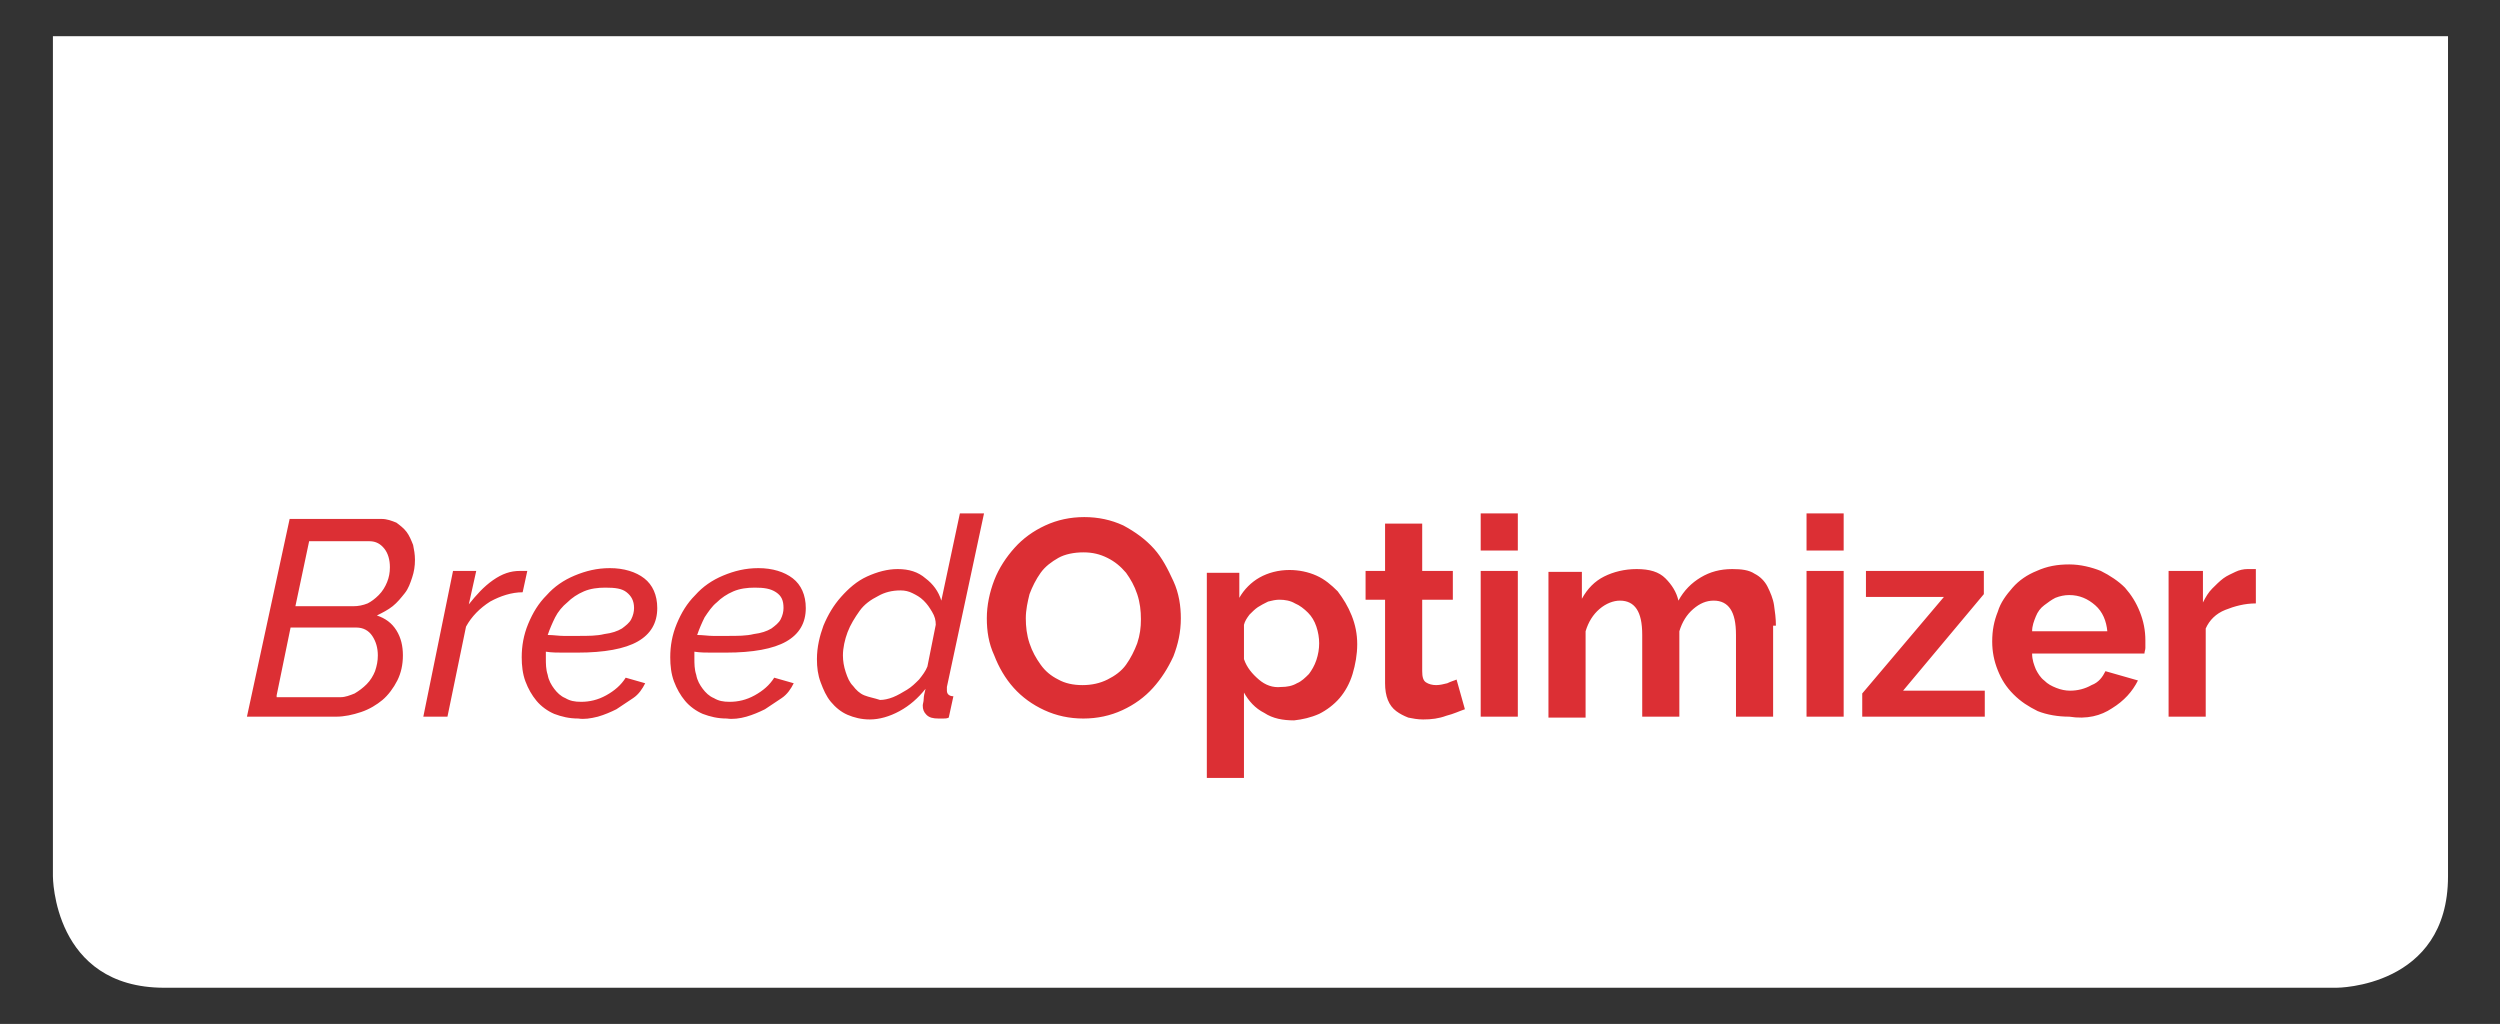 <?xml version="1.0" encoding="utf-8"?>
<!-- Generator: Adobe Illustrator 22.1.0, SVG Export Plug-In . SVG Version: 6.00 Build 0)  -->
<svg version="1.1" id="Ebene_1" xmlns="http://www.w3.org/2000/svg" xmlns:xlink="http://www.w3.org/1999/xlink" x="0px" y="0px"
	 viewBox="0 0 269.3 110.3" style="enable-background:new 0 0 269.3 110.3;" xml:space="preserve">
<rect x="0" y="0" width="269.3" height="110.3" fill="#333333" stroke="none"/>
<style type="text/css">
	.st0{clip-path:url(#SVGID_2_);fill:#FFFFFF;}
	.st1{clip-path:url(#SVGID_2_);fill:#DC2F34;}
</style>
<g>
	<defs>
		<rect id="SVGID_1_" x="5.7" y="3.9" width="258" height="102.5"/>
	</defs>
	<clipPath id="SVGID_2_">
		<use xlink:href="#SVGID_1_"  style="overflow:visible;"/>
	</clipPath>
	<path class="st0" d="M5.7,3.9v90.5c0,0,0,12,12,12h234c0,0,12,0,12-12V3.9H5.7z"/>
	<path class="st1" d="M242.9,61.3c-0.1,0-0.2,0-0.3,0h-0.5c-0.4,0-0.9,0.1-1.3,0.3c-0.4,0.2-0.9,0.4-1.3,0.7
		c-0.4,0.3-0.8,0.7-1.2,1.1s-0.7,0.9-1,1.5v-3.4h-3.7v15.7h4v-9.5c0.4-0.9,1.1-1.6,2.1-2c1-0.4,2.1-0.7,3.3-0.7V61.3z M218.9,68
		c0-0.6,0.2-1.1,0.4-1.6c0.2-0.5,0.5-0.9,0.9-1.2c0.4-0.3,0.8-0.6,1.2-0.8c0.5-0.2,1-0.3,1.5-0.3c1.1,0,2,0.4,2.8,1.1
		c0.8,0.7,1.2,1.7,1.3,2.8H218.9z M227.5,76.3c1.3-0.8,2.2-1.8,2.8-3l-3.5-1c-0.3,0.6-0.7,1.2-1.5,1.5c-0.7,0.4-1.5,0.6-2.3,0.6
		c-0.5,0-1-0.1-1.5-0.3c-0.5-0.2-0.9-0.4-1.3-0.8c-0.4-0.3-0.7-0.8-0.9-1.2c-0.2-0.5-0.4-1-0.4-1.7h12.1c0-0.2,0.1-0.4,0.1-0.6
		c0-0.2,0-0.5,0-0.8c0-1.1-0.2-2.1-0.6-3.1c-0.4-1-0.9-1.8-1.6-2.6c-0.7-0.7-1.6-1.3-2.6-1.8c-1-0.4-2.2-0.7-3.4-0.7
		c-1.3,0-2.4,0.2-3.5,0.7c-1,0.4-1.9,1-2.6,1.8s-1.3,1.6-1.6,2.6c-0.4,1-0.6,2-0.6,3.2c0,1.1,0.2,2.1,0.6,3.1c0.4,1,0.9,1.8,1.7,2.6
		s1.6,1.3,2.6,1.8c1,0.4,2.2,0.6,3.4,0.6C224.8,77.5,226.3,77.1,227.5,76.3 M200.7,77.2h13.1v-2.8H205l8.7-10.4v-2.5H201v2.8h8.4
		l-8.8,10.4V77.2z M198.6,55.3h-4v4h4V55.3z M198.6,61.5h-4v15.7h4V61.5z M191.3,67.4c0-0.8-0.1-1.5-0.2-2.2c-0.1-0.7-0.4-1.4-0.7-2
		c-0.3-0.6-0.8-1.1-1.4-1.4c-0.6-0.4-1.4-0.5-2.4-0.5c-1.3,0-2.4,0.3-3.4,0.9c-1,0.6-1.8,1.4-2.4,2.5c-0.2-0.9-0.7-1.7-1.4-2.4
		s-1.7-1-3.1-1c-1.3,0-2.5,0.3-3.5,0.8c-1,0.5-1.8,1.3-2.4,2.4v-2.9h-3.6v15.7h4V68c0.3-1,0.8-1.8,1.5-2.4c0.7-0.6,1.5-0.9,2.2-0.9
		c0.8,0,1.4,0.3,1.8,0.9c0.4,0.6,0.6,1.5,0.6,2.8v8.8h4v-9.2c0.3-1,0.8-1.8,1.5-2.4c0.7-0.6,1.4-0.9,2.2-0.9c0.8,0,1.4,0.3,1.8,0.9
		c0.4,0.6,0.6,1.5,0.6,2.8v8.8h4V67.4z M163.5,55.3h-4v4h4V55.3z M163.5,61.5h-4v15.7h4V61.5z M156.9,73.2c-0.2,0.1-0.6,0.2-1,0.4
		c-0.4,0.1-0.8,0.2-1.2,0.2s-0.8-0.1-1.1-0.3c-0.3-0.2-0.4-0.6-0.4-1.2v-7.7h3.3v-3.1h-3.3v-5.1h-4v5.1h-2.1v3.1h2.1v9
		c0,0.7,0.1,1.3,0.3,1.8c0.2,0.5,0.5,0.9,0.9,1.2c0.4,0.3,0.8,0.5,1.3,0.7c0.5,0.1,1,0.2,1.6,0.2c0.9,0,1.7-0.1,2.5-0.4
		c0.8-0.2,1.4-0.5,2-0.7L156.9,73.2z M135.6,73.2c-0.7-0.6-1.3-1.3-1.6-2.2v-3.7c0.1-0.4,0.3-0.7,0.6-1.1c0.3-0.3,0.6-0.6,0.9-0.8
		s0.7-0.4,1.1-0.6c0.4-0.1,0.8-0.2,1.2-0.2c0.6,0,1.2,0.1,1.7,0.4c0.5,0.2,1,0.6,1.4,1s0.7,0.9,0.9,1.5c0.2,0.6,0.3,1.2,0.3,1.8
		c0,0.6-0.1,1.2-0.3,1.8c-0.2,0.6-0.5,1.1-0.8,1.5c-0.4,0.4-0.8,0.8-1.3,1c-0.5,0.3-1.1,0.4-1.7,0.4
		C137.1,74.1,136.3,73.8,135.6,73.2 M142.1,76.9c0.8-0.4,1.6-1,2.2-1.7s1.1-1.6,1.4-2.6s0.5-2.1,0.5-3.2c0-1.1-0.2-2.1-0.6-3.1
		s-0.9-1.8-1.5-2.6c-0.7-0.7-1.4-1.3-2.3-1.7c-0.9-0.4-1.9-0.6-2.9-0.6c-1.2,0-2.3,0.3-3.2,0.8c-0.9,0.5-1.7,1.3-2.2,2.2v-2.7h-3.5
		v22.1h4v-9.2c0.5,0.9,1.2,1.7,2.2,2.2c0.9,0.6,2,0.8,3.2,0.8C140.3,77.5,141.2,77.3,142.1,76.9 M110.9,64c0.3-0.8,0.7-1.6,1.2-2.3
		c0.5-0.7,1.2-1.2,1.9-1.6s1.7-0.6,2.7-0.6c1,0,1.8,0.2,2.6,0.6c0.8,0.4,1.4,0.9,2,1.6c0.5,0.7,0.9,1.4,1.2,2.3s0.4,1.8,0.4,2.7
		c0,0.9-0.1,1.7-0.4,2.6c-0.3,0.8-0.7,1.6-1.2,2.3s-1.2,1.2-2,1.6c-0.8,0.4-1.7,0.6-2.7,0.6c-1,0-1.9-0.2-2.6-0.6
		c-0.8-0.4-1.4-0.9-1.9-1.6c-0.5-0.7-0.9-1.4-1.2-2.3c-0.3-0.9-0.4-1.8-0.4-2.7C110.5,65.7,110.7,64.8,110.9,64 M120.9,76.5
		c1.3-0.6,2.4-1.4,3.3-2.4c0.9-1,1.6-2.1,2.2-3.4c0.5-1.3,0.8-2.6,0.8-4.1c0-1.3-0.2-2.7-0.8-4s-1.2-2.5-2.1-3.5
		c-0.9-1-2-1.8-3.3-2.5c-1.3-0.6-2.7-0.9-4.2-0.9c-1.5,0-2.9,0.3-4.2,0.9c-1.3,0.6-2.4,1.4-3.3,2.4s-1.7,2.2-2.2,3.5
		s-0.8,2.7-0.8,4.1c0,1.4,0.2,2.7,0.8,4c0.5,1.3,1.2,2.5,2.1,3.5c0.9,1,2,1.8,3.3,2.4c1.3,0.6,2.7,0.9,4.2,0.9
		C118.2,77.4,119.6,77.1,120.9,76.5 M93.1,74.9c-0.5-0.2-0.9-0.6-1.2-1c-0.4-0.4-0.6-0.9-0.8-1.5s-0.3-1.2-0.3-1.8
		c0-0.8,0.2-1.7,0.5-2.5c0.3-0.8,0.8-1.6,1.3-2.3s1.2-1.2,2-1.6c0.7-0.4,1.5-0.6,2.4-0.6c0.5,0,0.9,0.1,1.3,0.3
		c0.4,0.2,0.8,0.4,1.2,0.8s0.6,0.7,0.9,1.2s0.4,0.9,0.4,1.4l-0.9,4.5c-0.2,0.5-0.5,0.9-0.9,1.4c-0.4,0.4-0.8,0.8-1.3,1.1
		c-0.5,0.3-1,0.6-1.5,0.8c-0.5,0.2-1,0.3-1.4,0.3C94.2,75.2,93.6,75.1,93.1,74.9 M96.9,76.6c1.1-0.6,2-1.4,2.8-2.4
		c-0.1,0.4-0.2,0.8-0.2,1.1s-0.1,0.5-0.1,0.7c0,0.4,0.1,0.7,0.4,1s0.7,0.4,1.3,0.4c0.1,0,0.3,0,0.5,0c0.2,0,0.4,0,0.6-0.1l0.5-2.3
		c-0.4,0-0.7-0.2-0.7-0.6c0-0.1,0-0.1,0-0.2c0-0.1,0-0.1,0-0.2l4-18.7h-2.6l-2,9.4c-0.3-1-0.9-1.8-1.7-2.4c-0.8-0.7-1.8-1-3-1
		c-1.1,0-2.2,0.3-3.3,0.8c-1.1,0.5-2,1.3-2.8,2.2c-0.8,0.9-1.4,1.9-1.9,3.1C88.3,68.5,88,69.7,88,71c0,0.9,0.1,1.7,0.4,2.5
		s0.6,1.5,1.1,2.1c0.5,0.6,1.1,1.1,1.8,1.4c0.7,0.3,1.5,0.5,2.4,0.5C94.7,77.5,95.8,77.2,96.9,76.6 M83.6,63.8
		c0.6,0.4,0.8,0.9,0.8,1.7c0,0.4-0.1,0.8-0.3,1.2c-0.2,0.4-0.6,0.7-1,1c-0.5,0.3-1.1,0.5-1.9,0.6c-0.8,0.2-1.7,0.2-2.9,0.2
		c-0.5,0-1,0-1.5,0c-0.5,0-1.1-0.1-1.7-0.1c0.2-0.6,0.5-1.3,0.8-1.9c0.4-0.6,0.8-1.2,1.3-1.6c0.5-0.5,1.1-0.9,1.8-1.2
		s1.5-0.4,2.3-0.4C82.3,63.3,83,63.4,83.6,63.8 M80.4,77.2c0.7-0.2,1.4-0.5,2-0.8c0.6-0.4,1.2-0.8,1.8-1.2s1-1,1.3-1.6l-2.1-0.6
		c-0.5,0.8-1.2,1.4-2.1,1.9s-1.8,0.7-2.7,0.7c-0.7,0-1.2-0.1-1.7-0.4c-0.5-0.2-0.9-0.6-1.2-1s-0.6-0.9-0.7-1.5
		c-0.2-0.6-0.2-1.2-0.2-1.8v-0.3c0-0.1,0-0.2,0-0.4c0.6,0.1,1.3,0.1,1.8,0.1c0.6,0,1.1,0,1.6,0c2.9,0,5.1-0.4,6.5-1.2
		c1.4-0.8,2.1-2,2.1-3.6c0-1.4-0.5-2.5-1.4-3.2c-0.9-0.7-2.2-1.1-3.7-1.1c-1.4,0-2.6,0.3-3.8,0.8c-1.2,0.5-2.2,1.2-3,2.1
		c-0.9,0.9-1.5,1.9-2,3.1c-0.5,1.2-0.7,2.4-0.7,3.6c0,0.9,0.1,1.8,0.4,2.6c0.3,0.8,0.7,1.5,1.2,2.1c0.5,0.6,1.2,1.1,1.9,1.4
		c0.8,0.3,1.6,0.5,2.6,0.5C78.9,77.5,79.7,77.4,80.4,77.2 M67.5,63.8c0.5,0.4,0.8,0.9,0.8,1.7c0,0.4-0.1,0.8-0.3,1.2
		c-0.2,0.4-0.6,0.7-1,1c-0.5,0.3-1.1,0.5-1.9,0.6c-0.8,0.2-1.7,0.2-2.9,0.2c-0.5,0-1,0-1.5,0c-0.5,0-1.1-0.1-1.7-0.1
		c0.2-0.6,0.5-1.3,0.8-1.9c0.3-0.6,0.8-1.2,1.3-1.6c0.5-0.5,1.1-0.9,1.8-1.2c0.7-0.3,1.5-0.4,2.3-0.4C66.3,63.3,67,63.4,67.5,63.8
		 M64.4,77.2c0.7-0.2,1.4-0.5,2-0.8c0.6-0.4,1.2-0.8,1.8-1.2s1-1,1.3-1.6l-2.1-0.6c-0.5,0.8-1.2,1.4-2.1,1.9
		c-0.9,0.5-1.8,0.7-2.7,0.7c-0.7,0-1.2-0.1-1.7-0.4c-0.5-0.2-0.9-0.6-1.2-1s-0.6-0.9-0.7-1.5c-0.2-0.6-0.2-1.2-0.2-1.8v-0.3
		c0-0.1,0-0.2,0-0.4c0.6,0.1,1.3,0.1,1.8,0.1c0.6,0,1.1,0,1.6,0c2.9,0,5.1-0.4,6.5-1.2c1.4-0.8,2.1-2,2.1-3.6c0-1.4-0.5-2.5-1.4-3.2
		s-2.2-1.1-3.7-1.1c-1.4,0-2.6,0.3-3.8,0.8s-2.2,1.2-3,2.1c-0.9,0.9-1.5,1.9-2,3.1c-0.5,1.2-0.7,2.4-0.7,3.6c0,0.9,0.1,1.8,0.4,2.6
		c0.3,0.8,0.7,1.5,1.2,2.1c0.5,0.6,1.2,1.1,1.9,1.4c0.8,0.3,1.6,0.5,2.6,0.5C62.9,77.5,63.6,77.4,64.4,77.2 M45.6,77.2h2.6l2-9.7
		c0.6-1.1,1.5-2,2.6-2.7c1.1-0.6,2.3-1,3.5-1l0.5-2.3c-0.1,0-0.2,0-0.3,0c-0.1,0-0.3,0-0.5,0c-1,0-1.9,0.3-2.9,1
		c-1,0.7-1.8,1.6-2.6,2.6l0.8-3.6h-2.5L45.6,77.2z M31.8,65.4l1.5-7.1h6.5c0.7,0,1.2,0.3,1.6,0.8c0.4,0.5,0.6,1.2,0.6,2
		c0,0.6-0.1,1.1-0.3,1.6c-0.2,0.5-0.5,1-0.9,1.4c-0.4,0.4-0.8,0.7-1.2,0.9c-0.5,0.2-1,0.3-1.5,0.3H31.8z M29.8,74.9l1.5-7.3h7.1
		c0.7,0,1.3,0.3,1.7,0.9c0.4,0.6,0.6,1.3,0.6,2.1c0,0.6-0.1,1.1-0.3,1.7c-0.2,0.5-0.5,1-0.9,1.4c-0.4,0.4-0.8,0.7-1.3,1
		c-0.5,0.2-1,0.4-1.5,0.4H29.8z M26.6,77.2h9.6c0.9,0,1.8-0.2,2.7-0.5c0.9-0.3,1.7-0.8,2.3-1.3s1.2-1.3,1.6-2.1s0.6-1.7,0.6-2.7
		c0-1-0.2-1.9-0.7-2.7c-0.5-0.8-1.2-1.3-2.1-1.6c0.6-0.3,1.2-0.6,1.7-1s0.9-0.9,1.3-1.4c0.4-0.5,0.6-1.1,0.8-1.7
		c0.2-0.6,0.3-1.2,0.3-1.9c0-0.6-0.1-1.1-0.2-1.6c-0.2-0.5-0.4-1-0.7-1.4c-0.3-0.4-0.7-0.7-1.1-1c-0.5-0.2-1-0.4-1.6-0.4H31.2
		L26.6,77.2z"/>
</g>
</svg>
